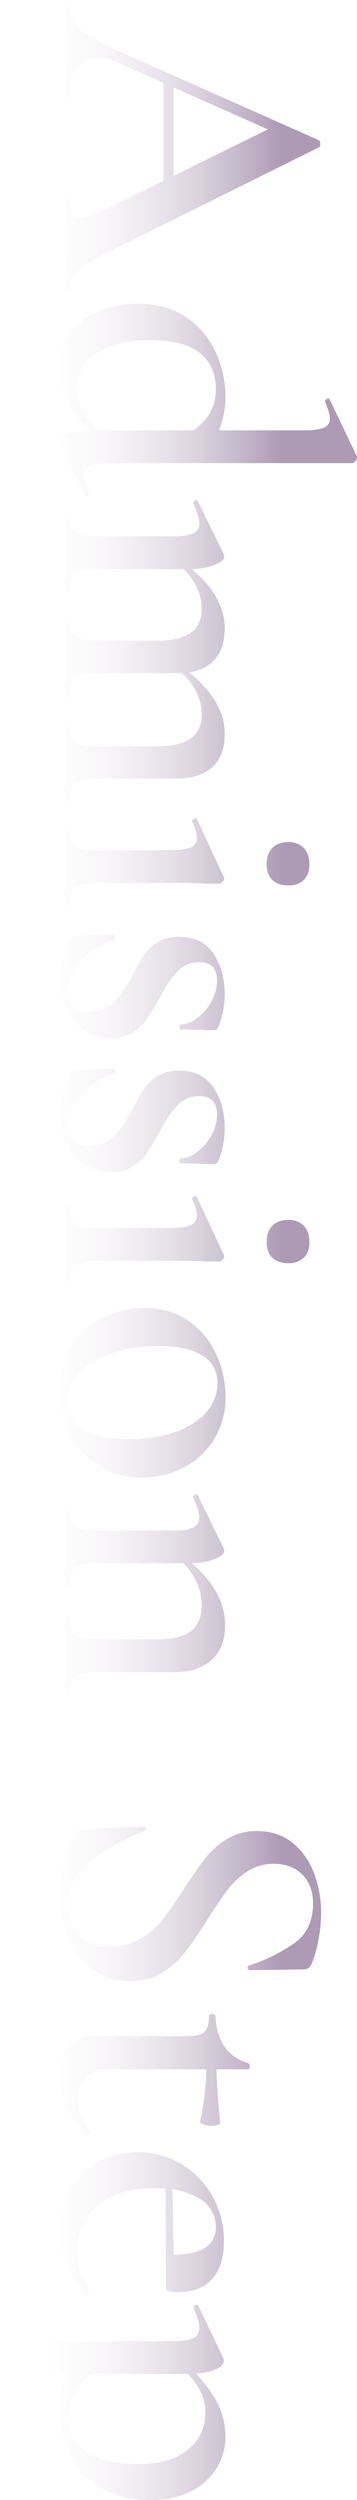 <svg xmlns="http://www.w3.org/2000/svg" xmlns:xlink="http://www.w3.org/1999/xlink" width="177" height="1236.199" viewBox="0 0 177 1236.199">
  <defs>
    <linearGradient id="linear-gradient" x1="0.5" y1="0.215" x2="0.5" y2="0.913" gradientUnits="objectBoundingBox">
      <stop offset="0" stop-color="#5b3468"/>
      <stop offset="1" stop-color="#fff" stop-opacity="0"/>
    </linearGradient>
  </defs>
  <path id="交差_33" data-name="交差 33" d="M-4322.377,4491v-86.2q0-6.6-1.5-9.6a5.249,5.249,0,0,0-5.1-3q-3.4,0-9.6,2.8h-.4a1.287,1.287,0,0,1-1.2-.9q-.4-.9,0-1.3l26.4-12.6a2.233,2.233,0,0,1,1-.2q2.8,0,4.7,4.9a31.056,31.056,0,0,1,1.755,8.936,66.7,66.7,0,0,1,12.044-9.235,37.588,37.588,0,0,1,19.1-5.4,29.371,29.371,0,0,1,15.6,4.4,31.214,31.214,0,0,1,11.5,12.8,42.455,42.455,0,0,1,4.3,19.6q0,15.8-6.7,26a40.511,40.511,0,0,1-16.7,14.9,47.5,47.5,0,0,1-20.4,4.7,54.934,54.934,0,0,1-13.2-1.4q-2.5-.625-5.4-1.649V4491Zm25-37.6q5.6,3.4,14.2,3.4,10,0,15.8-8.7t5.8-25.9q0-15.8-7.2-24.4a22.527,22.527,0,0,0-18-8.6,23.65,23.65,0,0,0-12.9,3.6,49.01,49.01,0,0,0-6.5,5.013q0,.193,0,.388v47.758A41.5,41.5,0,0,0-4297.378,4453.4Zm-516.6,2.5a38.56,38.56,0,0,1-14.2-15.4,45.365,45.365,0,0,1-5-21.1q0-13,6.5-22.1a40.152,40.152,0,0,1,16.6-13.6,50.376,50.376,0,0,1,20.7-4.5,38.776,38.776,0,0,1,21.3,5.8,38.405,38.405,0,0,1,13.9,15.3,44.4,44.4,0,0,1,4.8,20.3,39.405,39.405,0,0,1-5.9,21.4,39.727,39.727,0,0,1-15.9,14.5,46.876,46.876,0,0,1-21.6,5.1A39.416,39.416,0,0,1-4813.979,4455.9Zm4.3-65.3q-4.7,7.4-4.7,21.8a70.355,70.355,0,0,0,3.6,23.3q3.6,10.3,9.9,16.1a20.31,20.31,0,0,0,14.1,5.8q8.8,0,13.6-7.8t4.8-22.8a67.317,67.317,0,0,0-3.7-23.4q-3.7-10-10-15.2a21.334,21.334,0,0,0-13.9-5.2A15.238,15.238,0,0,0-4809.678,4390.6Zm-504.5,66.3a32.207,32.207,0,0,1-11.4-13.5,47.365,47.365,0,0,1-4.2-20.6q0-14.8,7-24.6a41.8,41.8,0,0,1,17.6-14.4,52.881,52.881,0,0,1,21.2-4.6,44.82,44.82,0,0,1,16.8,3.235V4340.6q0-7-1.3-10.1a4.7,4.7,0,0,0-4.7-3.1q-2.2,0-8,2.4h-.4q-.8,0-1.2-1t.2-1.2l28-13.4.8-.2a3.019,3.019,0,0,1,1.8.8q1,.8,1,1.4v120q0,7,1.4,9.9a4.909,4.909,0,0,0,4.8,2.9,21.145,21.145,0,0,0,9-2.4h.2q.6,0,1.1,1t-.1,1.2l-25.6,12.4-1.2.2q-2.4,0-4.1-5a37.474,37.474,0,0,1-1.616-10.061,97.321,97.321,0,0,1-10.784,8.96,34.581,34.581,0,0,1-20.5,6.3A28.327,28.327,0,0,1-5314.179,4456.9Zm8.7-64.9q-6.3,8-6.3,24.6,0,16.8,6.6,26.5t16.8,9.7a24.425,24.425,0,0,0,13.7-4,58.477,58.477,0,0,0,7.5-5.962v-47.708a31.957,31.957,0,0,0-6.5-6.829,22.735,22.735,0,0,0-14.1-4.3Q-5299.177,4384-5305.479,4392Zm908,64a36.57,36.57,0,0,1-13.6-14.2,39.713,39.713,0,0,1-4.7-19,41.628,41.628,0,0,1,5.8-21.6,42.264,42.264,0,0,1,15.9-15.5,44.967,44.967,0,0,1,22.5-5.7q12,0,18.5,5.8t6.5,17.2a14.147,14.147,0,0,1-.5,4.4,1.774,1.774,0,0,1-1.7,1.4h-10.8l-38.191.172q-.209,2.595-.208,5.427,0,17.6,8.2,27.9t23.2,10.3a27.406,27.406,0,0,0,9.4-1.4,94.471,94.471,0,0,0,10-4.6l.4-.2q.4,0,.9.8t.1,1.2a49.269,49.269,0,0,1-14.6,9.9,40.971,40.971,0,0,1-16,3.1Q-4388.579,4461.4-4397.479,4456Zm4.6-63.8a34.263,34.263,0,0,0-4.5,13.28l32.26-.581q-.257-20.9-13.659-20.9Q-4387.778,4384-4392.878,4392.2Zm-74.4,65.1q-5.9-4.1-5.9-13.7v-45.2q0-6.6-2.1-8.8t-8.1-2.2c-.135,0-.3-.166-.5-.5a2.086,2.086,0,0,1-.3-1.1,2.09,2.09,0,0,1,.3-1.1c.2-.334.366-.5.5-.5q18.8-.8,23.6-16.2.2-.8,1.6-.8t1.4.8v15.707q11.2-.336,26.6-1.907.4,0,.9,1.5a10.372,10.372,0,0,1,.5,3.3,9.865,9.865,0,0,1-.7,3.6q-.7,1.8-1.5,1.6a140.022,140.022,0,0,0-25.8-3.106V4437q0,7.8,3.9,11.5t10.9,3.7a25.167,25.167,0,0,0,15.8-5.8l.4-.2q.6,0,1.1.9t-.1,1.3a57.37,57.37,0,0,1-14,9.9,32.518,32.518,0,0,1-14,3.1Q-4461.377,4461.4-4467.278,4457.3Zm-92.8,1.9q-8.9-2.2-13.5-5.4a4.707,4.707,0,0,1-2-3.8l-1.2-30.2v-.2q0-.8,1-.9t1.2.7q6.6,16.4,15.1,27t21.5,10.6q8.8,0,14.6-4.7t5.8-15.7a29.7,29.7,0,0,0-3.9-15.4,38.371,38.371,0,0,0-9.6-11q-5.7-4.4-15.5-10.8-9.6-6.2-15-10.5a39.416,39.416,0,0,1-9.2-10.6,27.9,27.9,0,0,1-3.8-14.7q0-10.4,5.8-17.6a34.578,34.578,0,0,1,15.1-10.7,54.9,54.9,0,0,1,19.5-3.5,71.283,71.283,0,0,1,13.4,1.3,59.467,59.467,0,0,1,11.6,3.3q3,1.2,3,3.8l.4,27a.978.978,0,0,1-.9,1,1.122,1.122,0,0,1-1.3-.4,88.222,88.222,0,0,0-10.7-22.1q-6.7-9.9-20.1-9.9-9,0-14.3,5.3t-5.3,14.1a23.523,23.523,0,0,0,3.7,13.1,38.6,38.6,0,0,0,9.1,9.8q5.4,4.1,14.8,10.1,10.2,6.4,16.1,11a43.392,43.392,0,0,1,10.1,11.3,28.945,28.945,0,0,1,4.2,15.7,32.2,32.2,0,0,1-5.3,18.2,35.287,35.287,0,0,1-15,12.5,51.941,51.941,0,0,1-22.1,4.5A72,72,0,0,1-4560.078,4459.2Zm-389.9-3.6a3.454,3.454,0,0,1-1.2-2.4l-.4-18.4q0-.6,1.1-.7c.733-.068,1.167.1,1.3.5a39.137,39.137,0,0,0,10.3,16.2q6.9,6.4,14.7,6.4,5,0,7.8-2.6t2.8-7.8q0-7.6-4.4-12.1a51.147,51.147,0,0,0-12.8-8.9q-6.8-3.6-10.6-6.1a21.926,21.926,0,0,1-6.5-6.8,19.75,19.75,0,0,1-2.7-10.7q0-11.4,8.3-17t20.1-5.6a46.417,46.417,0,0,1,16,3q1.8.8,1.8,2.2,0,4.6-.2,7.2l-.2,9.6c0,.266-.4.4-1.2.4s-1.2-.133-1.2-.4a14.023,14.023,0,0,0-3.2-8.3,25.717,25.717,0,0,0-8.2-7.1,20.64,20.64,0,0,0-10.2-2.8q-9.2,0-9.2,8.8a14.19,14.19,0,0,0,4.3,10.6,55.867,55.867,0,0,0,12.5,8.6q7.2,4,11.1,6.6a24.37,24.37,0,0,1,6.8,7,18.833,18.833,0,0,1,2.9,10.6,24.477,24.477,0,0,1-3.4,12.6,25.131,25.131,0,0,1-10.1,9.4,33.134,33.134,0,0,1-15.9,3.6A38.118,38.118,0,0,1-4949.978,4455.6Zm-66.2,0a3.454,3.454,0,0,1-1.2-2.4l-.4-18.4q0-.6,1.1-.7c.733-.068,1.167.1,1.3.5a39.149,39.149,0,0,0,10.3,16.2q6.9,6.4,14.7,6.4,5,0,7.8-2.6t2.8-7.8q0-7.6-4.4-12.1a51.147,51.147,0,0,0-12.8-8.9q-6.8-3.6-10.6-6.1a21.948,21.948,0,0,1-6.5-6.8,19.759,19.759,0,0,1-2.7-10.7q0-11.4,8.3-17t20.1-5.6a46.423,46.423,0,0,1,16,3q1.8.8,1.8,2.2,0,4.6-.2,7.2l-.2,9.6c0,.266-.4.4-1.2.4s-1.2-.133-1.2-.4a14.032,14.032,0,0,0-3.2-8.3,25.733,25.733,0,0,0-8.2-7.1,20.644,20.644,0,0,0-10.2-2.8q-9.2,0-9.2,8.8a14.19,14.19,0,0,0,4.3,10.6,55.833,55.833,0,0,0,12.5,8.6q7.2,4,11.1,6.6a24.389,24.389,0,0,1,6.8,7,18.833,18.833,0,0,1,2.9,10.6,24.477,24.477,0,0,1-3.4,12.6,25.134,25.134,0,0,1-10.1,9.4,33.138,33.138,0,0,1-15.9,3.6A38.115,38.115,0,0,1-5016.178,4455.6Zm366.4,3.2-11.4-.2-11.4.2q-3,.2-8,.2c-.4,0-.6-.4-.6-1.2s.2-1.2.6-1.2q6.8,0,9-2.8t2.2-11v-30q0-11.2-4.1-16.5t-12.9-5.3a27.921,27.921,0,0,0-13.3,3.6,31.8,31.8,0,0,0-7.3,5.34V4442.8q0,8.2,2.3,11t9.1,2.8q.6,0,.6,1.2t-.6,1.2q-5,0-8-.2l-11.4-.2-11.6.2q-2.8.2-7.8.2-.6,0-.6-1.2t.6-1.2q6.8,0,9-2.8t2.2-11v-38.2q0-6.4-1.5-9.4a5.092,5.092,0,0,0-4.9-3q-3,0-10,3h-.2q-.8,0-1.2-1t.2-1.2l26.2-12.8a8.426,8.426,0,0,1,1.4-.4q2.2,0,4.2,5a33.061,33.061,0,0,1,1.972,11.134q14.134-16.534,30.629-16.533,11,0,17.1,6.6t6.1,18.2v38.6q0,8.2,2.3,11t9.1,2.8q.6,0,.6,1.2t-.6,1.2Q-4646.777,4459-4649.779,4458.8Zm-203.4,0-11.6-.2-11.6.2q-2.8.2-7.8.2-.6,0-.6-1.2t.6-1.2q6.8,0,9.1-2.8t2.3-11v-36.4q0-6.8-1.4-9.9a4.884,4.884,0,0,0-4.8-3.1q-3.2,0-8,2.4h-.2q-.8,0-1.2-1t.2-1.4l28.8-13.4.6-.2a2.526,2.526,0,0,1,1.7.9,2.46,2.46,0,0,1,.9,1.5v4.2q-.4,8.4-.4,19.8v36.6q0,8.2,2.3,11t9.1,2.8q.6,0,.6,1.2t-.6,1.2Q-4850.177,4459-4853.178,4458.8Zm-186.8,0-11.6-.2-11.6.2q-2.8.2-7.8.2-.6,0-.6-1.2t.6-1.2q6.8,0,9.1-2.8t2.3-11v-36.4q0-6.8-1.4-9.9a4.888,4.888,0,0,0-4.8-3.1q-3.2,0-8,2.4h-.2q-.8,0-1.2-1t.2-1.4l28.8-13.4.6-.2a2.528,2.528,0,0,1,1.7.9,2.457,2.457,0,0,1,.9,1.5v4.2q-.4,8.4-.4,19.8v36.6q0,8.2,2.3,11t9.1,2.8q.6,0,.6,1.2t-.6,1.2Q-5036.978,4459-5039.979,4458.8Zm-51.6,0-11.4-.2-11.4.2q-3,.2-8,.2-.6,0-.6-1.2t.6-1.2q6.6,0,9-2.9t2.4-10.9V4413q0-11.2-3.9-16.6t-11.9-5.4a25.367,25.367,0,0,0-12.7,3.6,30.891,30.891,0,0,0-7.737,6.252q.036.857.036,1.747v40.2q0,8.2,2.4,11t9.2,2.8q.6,0,.6,1.2t-.6,1.2q-5.2,0-8.2-.2l-11.4-.2-11.4.2q-3,.2-8,.2-.6,0-.6-1.2t.6-1.2q6.8,0,9.1-2.8t2.3-11V4413q0-11.2-3.9-16.6t-11.9-5.4a25.371,25.371,0,0,0-12.7,3.6,30.88,30.88,0,0,0-6.9,5.354V4442.8q0,8.2,2.3,11t9.1,2.8c.4,0,.6.4.6,1.2s-.2,1.2-.6,1.2q-5,0-8-.2l-11.4-.2-11.6.2q-2.8.2-7.8.2-.6,0-.6-1.2t.6-1.2q6.8,0,9-2.8t2.2-11v-38.2q0-6.4-1.5-9.4a5.089,5.089,0,0,0-4.9-3q-3,0-10,3h-.2q-.8,0-1.2-1t.2-1.2l26.2-12.8a8.463,8.463,0,0,1,1.4-.4q2.2,0,4.2,5a33.061,33.061,0,0,1,1.971,11.13q13.548-16.33,29.429-16.331,10.6,0,16.3,5.9a20.772,20.772,0,0,1,5.342,11.824q14.014-17.724,30.559-17.724,10.6,0,16.3,6.1t5.7,18.5v38.6q0,8.2,2.3,11t9.1,2.8q.8,0,.8,1.2t-.8,1.2Q-5088.577,4459-5091.578,4458.8Zm-257-.2q-8.4-.4-12.2-.4-5,0-11.8.4t-10.6.4q-.8,0-.8-1.2t.8-1.2q6,0,8.6-1.3a4.453,4.453,0,0,0,2.6-4.3q0-3-3.4-10.2l-15.146-30.8h-48.465l-9.589,21.6a27.574,27.574,0,0,0-2.6,10.8q0,7,5,10.6t14,3.6q1,0,1,1.2t-1,1.2q-3.6,0-10.4-.4-7.6-.4-13.2-.4-5.4,0-12.6.4-6.4.4-10.6.4-1,0-1-1.2t1-1.2a18.505,18.505,0,0,0,9.4-2.2q3.8-2.2,7.4-7.9a141.383,141.383,0,0,0,8.6-16.9l43-96.8q.4-.6,1.8-.6t1.6.6l49,98.8q6.8,14.4,11.5,19.7t10.3,5.3q.8,0,.8,1.2t-.8,1.2Q-5340.179,4459-5348.579,4458.6ZM-5382.778,4410Zm-10.205-5L-5416,4358.206-5436.769,4405Zm519.105-49q-2.9-2.8-2.9-8a10.067,10.067,0,0,1,2.9-7.6q2.9-2.8,8.1-2.8,5,0,7.7,2.8a10.491,10.491,0,0,1,2.7,7.6q0,5.2-2.7,8t-7.7,2.8Q-4870.977,4358.8-4873.878,4356Zm-186.8,0q-2.9-2.8-2.9-8a10.071,10.071,0,0,1,2.9-7.6q2.9-2.8,8.1-2.8,5,0,7.7,2.8a10.487,10.487,0,0,1,2.7,7.6q0,5.2-2.7,8t-7.7,2.8Q-5057.778,4358.8-5060.678,4356Z" transform="translate(4491 5479.977) rotate(90)" opacity="0.499" fill="url(#linear-gradient)"/>
</svg>
